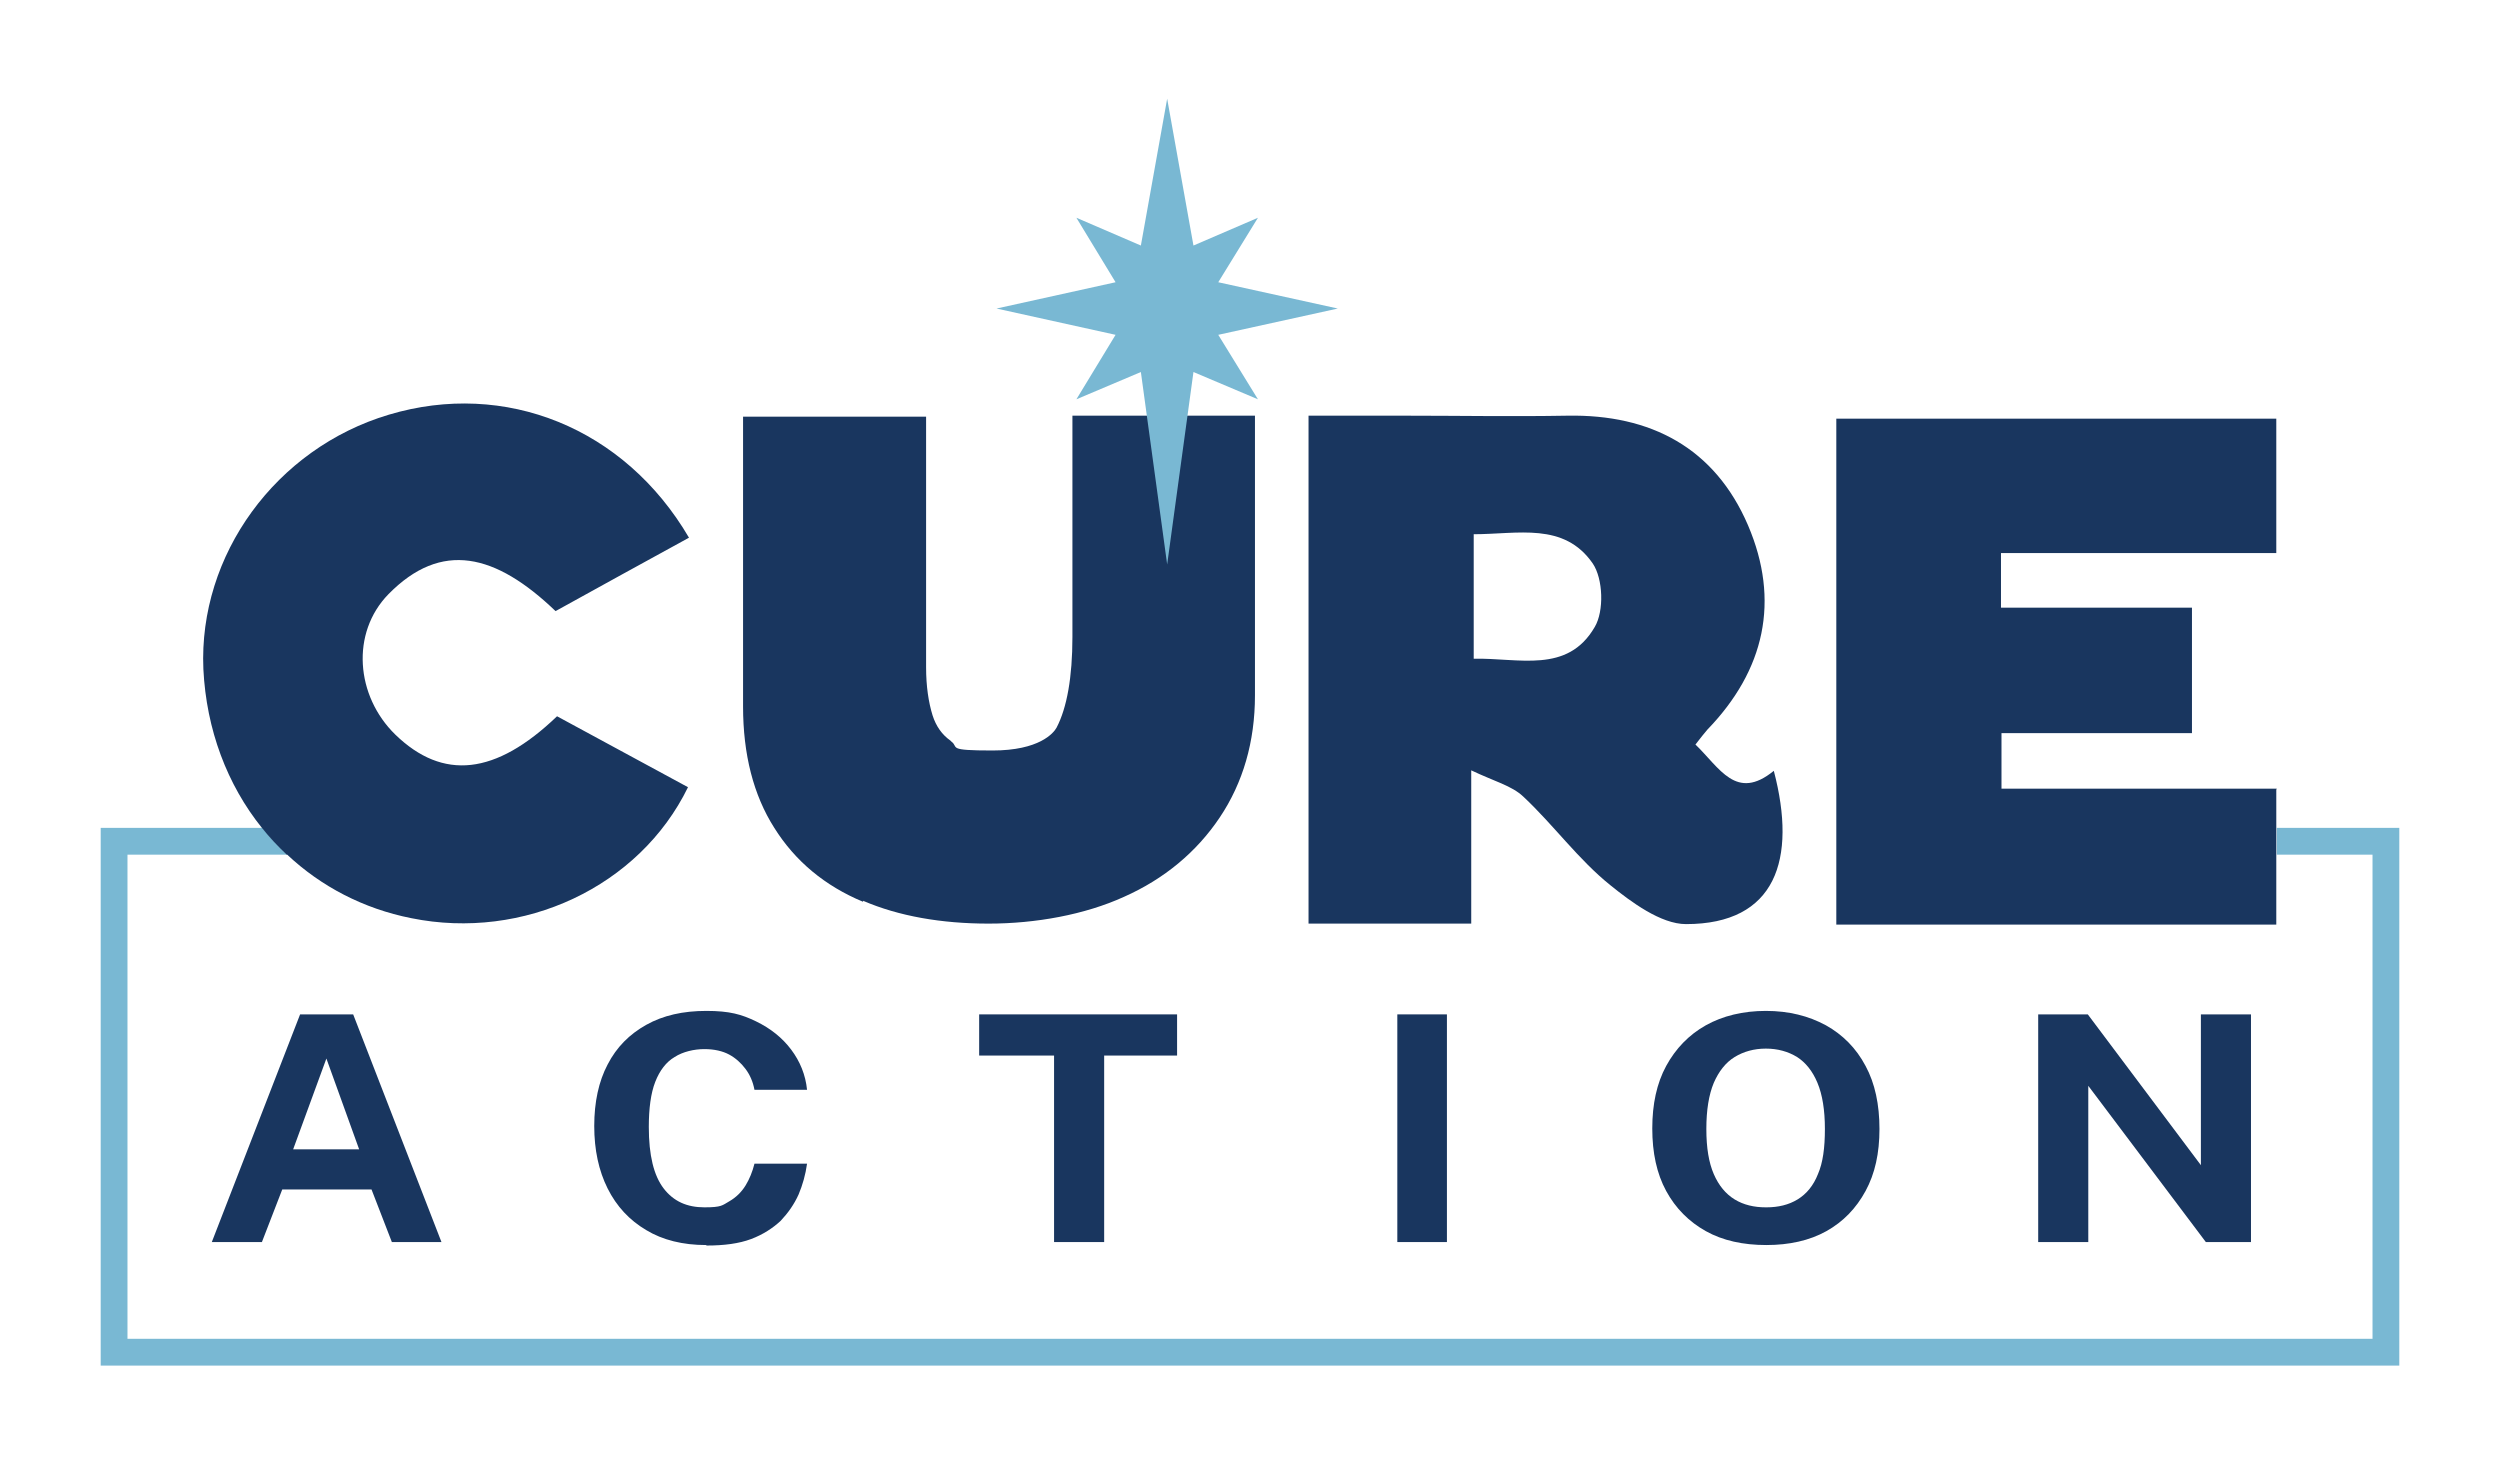 <svg xmlns="http://www.w3.org/2000/svg" id="Layer_1" data-name="Layer 1" viewBox="0 0 504 295.2"><defs><style>      .cls-1 {        fill: #79b8d3;      }      .cls-1, .cls-2, .cls-3 {        stroke-width: 0px;      }      .cls-2 {        fill: none;      }      .cls-3 {        fill: #19365f;      }    </style></defs><g><path class="cls-2" d="M321.5,126.4c1.9-3.2,1.7-9.7-.4-12.8-5.7-8.4-15.1-5.9-24-5.9v25.1c9.1-.2,18.9,3.2,24.4-6.4Z"></path><path class="cls-1" d="M459,166.9v5.4h19.3v97.6H25.7v-97.6h32.2c-1.8-1.7-3.5-3.5-5-5.4H20.3v108.4h463.4v-108.4h-24.7Z"></path><path class="cls-3" d="M296.6,155.3c4.6,2.2,8.2,3.1,10.5,5.3,6.1,5.7,11.1,12.7,17.6,17.9,4.1,3.3,10.1,7.8,15.2,7.8,18.1,0,22.4-13,17.7-30.9-7.6,6.2-10.9-.6-15.8-5.3,1.1-1.4,1.7-2.2,2.4-3,11.6-12,14.7-26,8.2-41.2-6.7-15.6-19.6-22.4-36.4-22.1-11,.2-22,0-33,0-6.4,0-12.8,0-19.2,0v102.4h32.8v-30.9ZM297.1,107.7c8.9,0,18.2-2.5,24,5.9,2.1,3.1,2.3,9.6.4,12.8-5.5,9.5-15.3,6.2-24.4,6.4v-25.1Z"></path><path class="cls-3" d="M57.9,172.3c6.8,6.4,15.4,10.9,25,12.8,22.6,4.6,46-6.3,55.8-26.4-8.9-4.8-17.7-9.6-26.4-14.3-12.4,11.9-23,13-32.6,3.7-8-7.8-9-20.5-1.4-28.3,10.7-10.9,21.6-8.2,33.7,3.4,8.9-4.9,17.9-9.9,26.9-14.8-13-22.2-37.1-31.8-60.5-24.8-22.8,6.8-38.4,28.3-37.4,51.3.6,12.2,4.8,23.3,11.8,32,1.5,1.9,3.2,3.7,5,5.4Z"></path><path class="cls-3" d="M459,159h-22.6c-1.4,0-32.9,0-32.9,0v-11.2s26,0,38.4,0v-25.3h-38.5v-11s39.8,0,55.5,0v-27.1h-88.7v102h88.7v-27.2Z"></path><path class="cls-3" d="M174,181.6c7.2,3.1,15.8,4.6,25.3,4.6s19.4-1.8,27.3-5.4c8.1-3.6,14.6-9,19.3-16,4.7-7,7.1-15.3,7.1-24.6v-56.4h-36.8v44.6c0,8.1-1.1,14.3-3.2,18.3-.6,1.1-3.5,4.6-12.9,4.6s-6.7-.6-8.3-1.8l-.2-.2c-1.7-1.2-2.9-2.9-3.6-5.1h0c-.8-2.6-1.3-5.8-1.3-9.7v-50.5h-36.9v58.4c0,9.7,2.1,17.9,6.3,24.5,4.2,6.7,10.2,11.7,17.9,14.9Z"></path></g><polygon class="cls-1" points="230 49.5 235.3 19.9 240.6 49.5 253.6 43.9 245.6 56.9 269.7 62.2 245.6 67.5 253.6 80.5 240.6 75 235.3 113.8 230 75 217 80.5 224.9 67.5 200.9 62.2 224.9 56.9 217 43.9 230 49.5"></polygon><g><path class="cls-3" d="M42.7,250.4l17.8-45.9h10.7l17.8,45.9h-10l-4.1-10.6h-18l-4.1,10.6h-10.1ZM59.2,231.7h13.2l-6.6-18.3-6.7,18.3Z"></path><path class="cls-3" d="M142.3,251c-4.6,0-8.7-1-12-3-3.4-2-6-4.8-7.8-8.4-1.8-3.6-2.7-7.8-2.7-12.6s.9-9,2.7-12.4c1.8-3.5,4.4-6.1,7.8-8s7.4-2.8,12.1-2.8,7.1.7,10,2.1c2.9,1.4,5.3,3.3,7.1,5.7,1.8,2.4,2.9,5.1,3.2,8.1h-10.6c-.3-1.6-.9-3-1.8-4.2-.9-1.2-2-2.2-3.3-2.9s-3-1.1-5-1.1-4.3.5-6,1.6c-1.7,1-3,2.7-3.9,5-.9,2.3-1.3,5.4-1.3,9.1,0,5.7,1,9.8,3,12.4s4.7,3.8,8.2,3.8,3.6-.4,5-1.2c1.4-.8,2.5-1.9,3.3-3.2s1.4-2.8,1.8-4.4h10.6c-.3,2.2-.9,4.3-1.7,6.2-.9,2-2.1,3.7-3.6,5.3-1.6,1.5-3.6,2.8-6,3.7s-5.4,1.3-8.9,1.3Z"></path><path class="cls-3" d="M212.5,250.4v-37.6h-15.1v-8.3h39.9v8.3h-14.7v37.6h-10.1Z"></path><path class="cls-3" d="M281.7,250.4v-45.9h10v45.9h-10Z"></path><path class="cls-3" d="M356.1,251c-4.7,0-8.8-.9-12.2-2.8-3.4-1.9-6.1-4.6-8-8.1-1.9-3.5-2.8-7.7-2.8-12.6s.9-9.1,2.8-12.6c1.9-3.5,4.6-6.3,8-8.2s7.5-2.9,12.1-2.9,8.6,1,12.1,2.9c3.4,1.9,6.1,4.6,8,8.2,1.9,3.5,2.8,7.8,2.8,12.7s-.9,9-2.8,12.5-4.5,6.2-7.9,8.1c-3.4,1.9-7.5,2.8-12.1,2.8ZM356.1,243.4c2.4,0,4.5-.5,6.3-1.6,1.8-1.1,3.2-2.8,4.1-5.1,1-2.3,1.4-5.3,1.4-9.1s-.5-6.9-1.5-9.3-2.4-4.1-4.1-5.2c-1.8-1.1-3.9-1.7-6.3-1.7s-4.5.6-6.3,1.7c-1.8,1.1-3.2,2.9-4.2,5.2-1,2.4-1.5,5.5-1.5,9.3s.5,6.8,1.5,9.1c1,2.3,2.4,4,4.2,5.1,1.8,1.1,3.9,1.6,6.3,1.6Z"></path><path class="cls-3" d="M410.9,250.4v-45.9h10l22.8,30.4v-30.4h10.1v45.9h-9.1l-23.7-31.5v31.5h-10Z"></path></g></svg>
